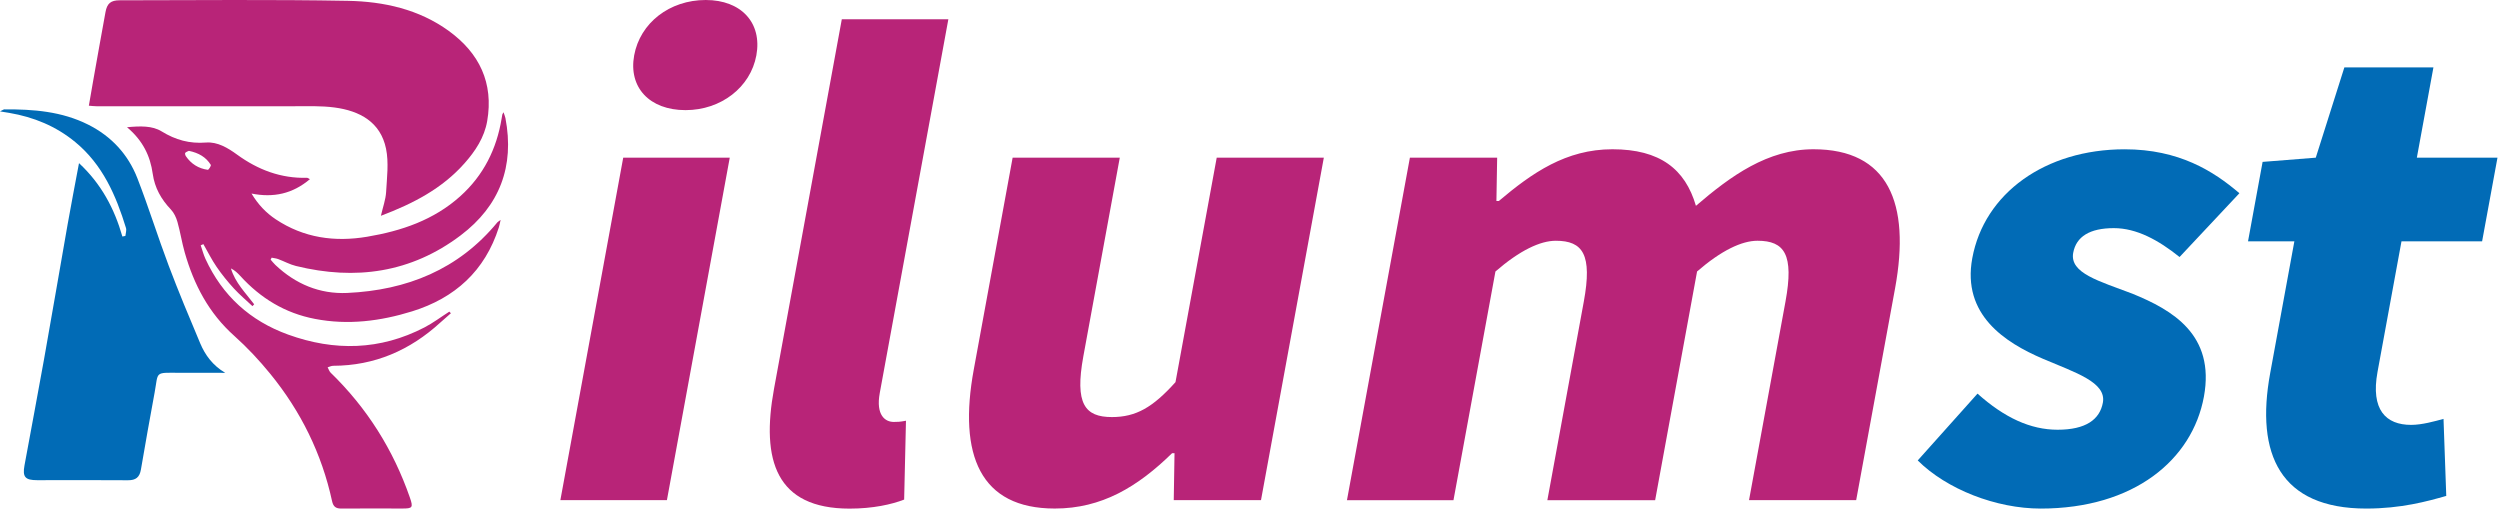 <?xml version="1.0" encoding="utf-8"?>
<!-- Generator: Adobe Illustrator 16.0.0, SVG Export Plug-In . SVG Version: 6.00 Build 0)  -->
<!DOCTYPE svg PUBLIC "-//W3C//DTD SVG 1.1//EN" "http://www.w3.org/Graphics/SVG/1.1/DTD/svg11.dtd">
<svg version="1.1" id="Layer_1" xmlns="http://www.w3.org/2000/svg" xmlns:xlink="http://www.w3.org/1999/xlink" x="0px" y="0px"
	 width="210.188px" height="42.762px" viewBox="0 0 210.188 42.762" enable-background="new 0 0 210.188 42.762"
	 xml:space="preserve">
<g>
	<g>
		<path fill="#B82478" d="M32.024,18.143c0.172-0.746,0.401-1.363,0.438-1.99c0.068-1.215,0.234-2.481-0.006-3.651
			c-0.463-2.249-2.223-3.185-4.325-3.464c-1.146-0.153-2.321-0.104-3.485-0.105c-5.514-0.007-11.026,0-16.543-0.001
			c-0.186,0-0.372-0.024-0.633-0.045c0.125-0.718,0.234-1.371,0.35-2.022c0.349-1.948,0.688-3.899,1.049-5.849
			c0.136-0.733,0.443-0.991,1.194-0.991C16.461,0.021,22.86-0.051,29.256,0.07c3.013,0.058,5.972,0.709,8.487,2.539
			c2.558,1.859,3.771,4.364,3.218,7.571c-0.239,1.38-0.997,2.521-1.902,3.544C37.184,15.846,34.756,17.111,32.024,18.143z"/>
		<path fill="#B82478" d="M26.056,15.064c-1.458,1.232-3.063,1.576-4.91,1.209c0.557,0.926,1.223,1.625,2.041,2.168
			c2.353,1.562,4.947,1.924,7.68,1.463c2.885-0.486,5.598-1.4,7.83-3.405c1.958-1.759,3.056-3.97,3.479-6.541
			c0.017-0.106,0.031-0.214,0.053-0.319c0.008-0.04,0.037-0.074,0.104-0.201c0.066,0.209,0.133,0.346,0.161,0.492
			c0.775,4.059-0.483,7.377-3.761,9.856c-4.168,3.153-8.847,3.805-13.848,2.577c-0.516-0.125-0.999-0.396-1.502-0.582
			c-0.172-0.063-0.362-0.078-0.545-0.117c-0.028,0.056-0.056,0.109-0.085,0.166c0.133,0.15,0.259,0.313,0.402,0.449
			c1.693,1.601,3.725,2.457,6.038,2.351c5.011-0.231,9.354-1.965,12.625-5.938c0.037-0.045,0.097-0.071,0.272-0.203
			c-0.07,0.295-0.097,0.465-0.15,0.627c-1.167,3.66-3.688,5.943-7.296,7.062c-2.665,0.826-5.383,1.171-8.164,0.634
			c-2.508-0.479-4.563-1.732-6.271-3.604c-0.227-0.247-0.466-0.482-0.794-0.641c0.359,1.207,1.237,2.063,1.956,3.018
			c-0.049,0.052-0.099,0.105-0.146,0.154c-0.522-0.494-1.081-0.959-1.564-1.488c-0.521-0.569-1.014-1.176-1.448-1.811
			c-0.417-0.608-0.748-1.273-1.114-1.914c-0.075,0.033-0.148,0.066-0.224,0.099c0.132,0.382,0.232,0.776,0.399,1.142
			c1.424,3.096,3.757,5.211,6.951,6.365c3.899,1.41,7.735,1.325,11.456-0.6c0.733-0.379,1.399-0.887,2.096-1.33
			c0.043,0.044,0.089,0.088,0.133,0.135c-0.296,0.262-0.599,0.52-0.891,0.784c-2.551,2.333-5.519,3.624-9.006,3.634
			c-0.156,0-0.312,0.085-0.467,0.129c0.084,0.154,0.138,0.338,0.257,0.455c3.055,2.967,5.261,6.473,6.656,10.489
			c0.295,0.849,0.229,0.93-0.646,0.927c-1.699-0.002-3.402-0.011-5.104,0.003c-0.463,0.005-0.688-0.149-0.792-0.63
			c-0.864-3.984-2.628-7.555-5.201-10.705c-0.921-1.13-1.931-2.209-3.018-3.182c-2.141-1.907-3.395-4.309-4.165-7.006
			c-0.243-0.848-0.373-1.726-0.614-2.574c-0.105-0.374-0.291-0.772-0.554-1.049c-0.813-0.854-1.359-1.816-1.524-2.996
			c-0.208-1.494-0.823-2.791-2.162-3.918c1.129-0.104,2.12-0.135,2.908,0.349c1.178,0.724,2.351,1.047,3.738,0.938
			c0.958-0.072,1.824,0.445,2.604,1.013c1.758,1.28,3.694,2.016,5.897,1.952C25.866,14.949,25.904,14.986,26.056,15.064z
			 M15.88,12.682c-0.067,0.033-0.211,0.075-0.305,0.168c-0.04,0.039-0.001,0.206,0.052,0.281c0.443,0.65,1.066,1.039,1.844,1.146
			c0.071,0.01,0.294-0.346,0.253-0.414C17.323,13.211,16.705,12.854,15.88,12.682z"/>
		<path fill="#016BB6" d="M6.642,13.716c1.863,1.729,2.975,3.815,3.647,6.17c0.084-0.019,0.169-0.034,0.253-0.051
			c0.021-0.222,0.11-0.468,0.051-0.665c-0.842-2.748-1.966-5.331-4.266-7.227c-1.622-1.336-3.489-2.1-5.543-2.451
			C0.577,9.457,0.367,9.425,0,9.365c0.218-0.104,0.294-0.168,0.37-0.17c2.427-0.014,4.815,0.166,7.043,1.283
			c1.956,0.982,3.355,2.5,4.139,4.512c0.943,2.425,1.714,4.916,2.633,7.351c0.827,2.192,1.734,4.356,2.646,6.521
			c0.419,0.992,1.046,1.854,2.102,2.484c-1.384,0-2.621,0.006-3.858-0.003c-2.107-0.012-1.749-0.12-2.074,1.654
			c-0.395,2.155-0.787,4.317-1.153,6.481c-0.112,0.652-0.433,0.905-1.093,0.899c-2.542-0.021-5.084-0.008-7.625-0.006
			c-1.013,0-1.25-0.261-1.071-1.242c0.541-2.966,1.109-5.926,1.638-8.896c0.676-3.771,1.313-7.547,1.979-11.319
			C5.977,17.21,6.308,15.506,6.642,13.716z"/>
	</g>
	<g>
		<path fill="#B82478" d="M53.318,4.654C53.819,1.922,56.297,0,59.334,0c2.984,0,4.759,1.922,4.257,4.654
			c-0.492,2.683-2.969,4.605-5.955,4.605C54.598,9.26,52.826,7.338,53.318,4.654z M52.397,13.258h8.957L56.071,42.05h-8.958
			L52.397,13.258z"/>
		<path fill="#B82478" d="M65.076,32.689l5.699-31.068h8.958l-5.767,31.424c-0.343,1.874,0.465,2.429,1.174,2.429
			c0.304,0,0.505,0,1.03-0.101l-0.153,6.629c-1.035,0.404-2.618,0.76-4.592,0.76C65.253,42.76,63.971,38.712,65.076,32.689z"/>
		<path fill="#B82478" d="M81.87,31.07l3.267-17.813h9.009l-3.063,16.699c-0.733,3.997,0.125,5.109,2.402,5.109
			c2.022,0,3.437-0.81,5.345-2.936l3.466-18.875h9.006l-5.283,28.792h-7.336l0.065-3.946h-0.202
			c-2.899,2.834-5.916,4.655-9.863,4.655C82.406,42.76,80.55,38.256,81.87,31.07z"/>
		<path fill="#B82478" d="M118.537,13.258h7.337l-0.062,3.643h0.2c2.816-2.379,5.658-4.352,9.553-4.352c4,0,6.121,1.669,7.021,4.756
			c2.945-2.529,6.036-4.756,9.882-4.756c6.274,0,8.179,4.503,6.862,11.688l-3.271,17.813h-9.009l3.065-16.696
			c0.726-3.949-0.073-5.113-2.353-5.113c-1.314,0-3.034,0.81-5.08,2.582l-3.525,19.229h-9.062l3.064-16.697
			c0.726-3.949-0.073-5.113-2.354-5.113c-1.313,0-3.03,0.811-5.076,2.584l-3.528,19.229h-8.956L118.537,13.258z"/>
		<path fill="#016BB6" d="M161.234,38.712l5.026-5.618c2.26,2.023,4.453,3.036,6.731,3.036c2.376,0,3.547-0.858,3.808-2.276
			c0.316-1.721-2.318-2.529-5.042-3.691c-3.19-1.367-6.813-3.695-5.938-8.451c1.004-5.466,6.136-9.16,12.813-9.16
			c4.555,0,7.46,1.822,9.646,3.694l-5.031,5.362c-1.766-1.416-3.604-2.428-5.525-2.428c-2.021,0-3.164,0.708-3.417,2.074
			c-0.313,1.721,2.195,2.378,4.984,3.441c3.344,1.365,6.96,3.438,6.006,8.651c-0.978,5.313-5.879,9.412-13.724,9.412
			C167.827,42.76,163.671,41.14,161.234,38.712z"/>
		<path fill="#016BB6" d="M190.866,31.373l2.033-11.082h-3.896l1.226-6.68l4.47-0.354l2.404-7.59h7.488l-1.394,7.59h6.779
			l-1.292,7.033h-6.778L199.89,31.27c-0.583,3.188,0.703,4.452,2.827,4.452c0.912,0,1.979-0.303,2.722-0.504l0.231,6.476
			c-1.604,0.457-3.788,1.063-6.725,1.063C191.713,42.76,189.613,38.204,190.866,31.373z"/>
	</g>
</g>
</svg>
